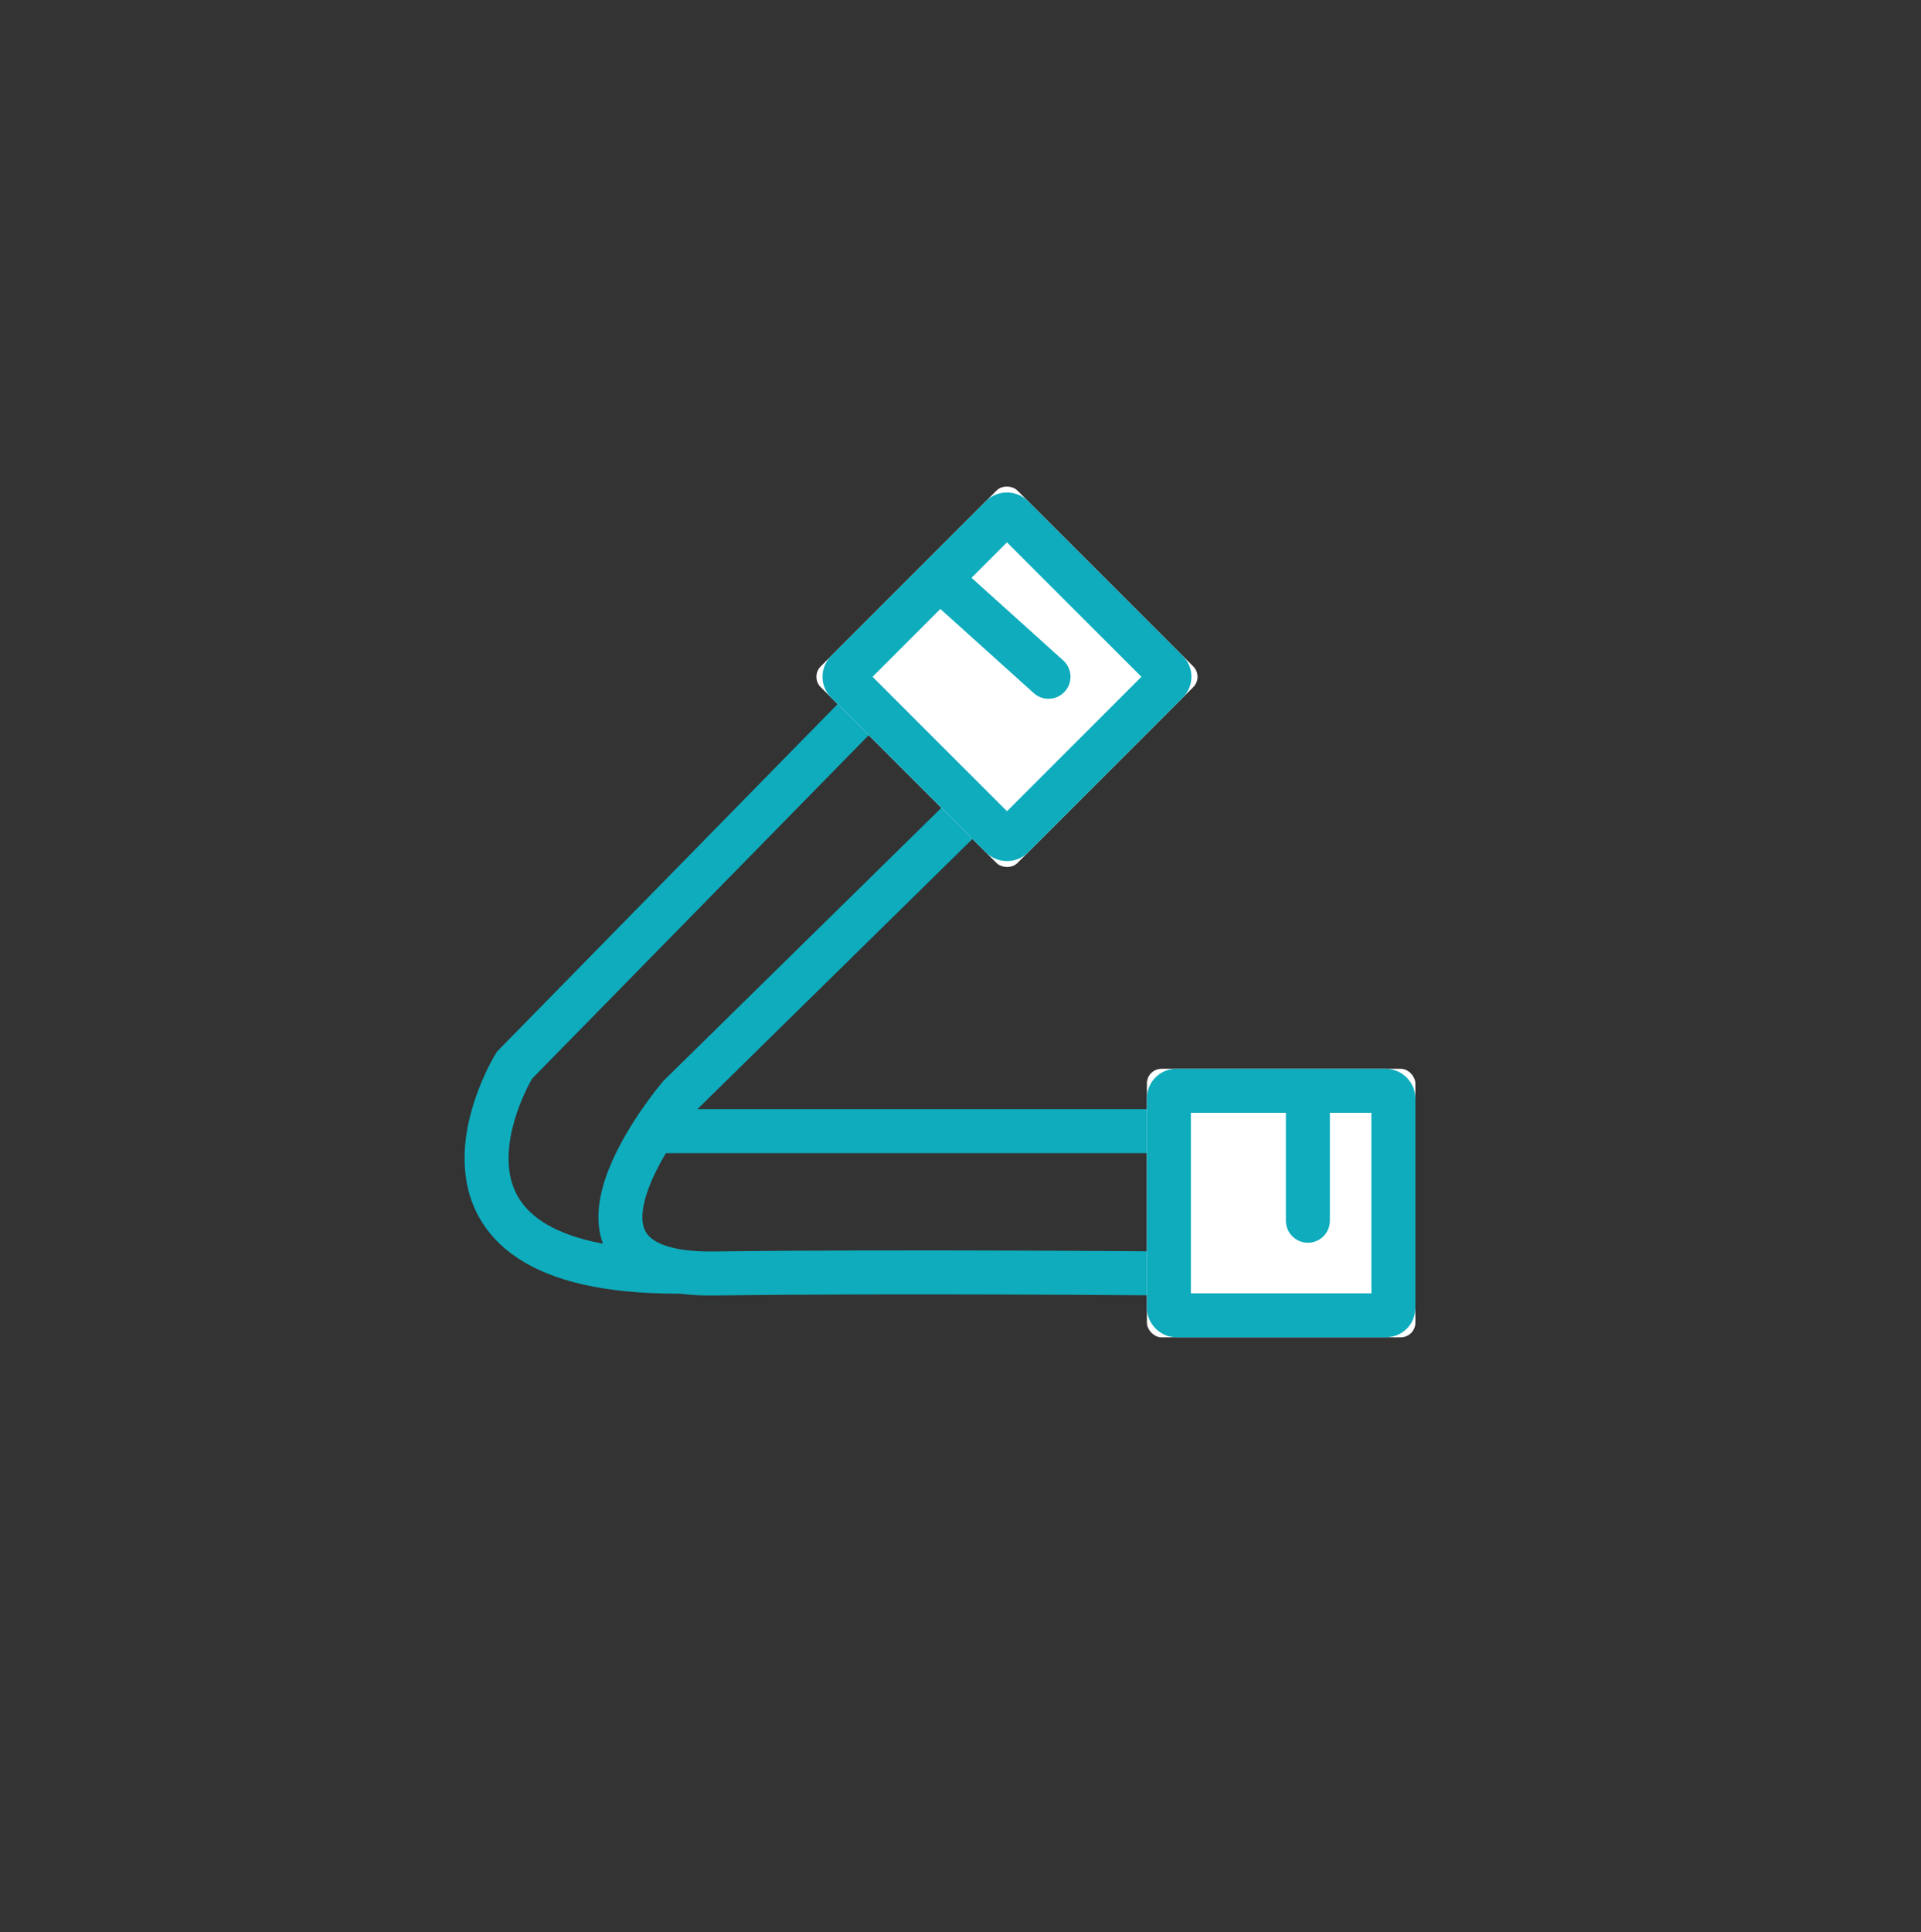 <?xml version="1.0" encoding="UTF-8"?> <svg xmlns="http://www.w3.org/2000/svg" id="No_6_Tourniquet_circle_icon" data-name="No 6 Tourniquet circle icon" width="131" height="131.736" viewBox="0 0 131 131.736"><rect x="0" y="0" width="131" height="131.736" fill="#333333" stroke="none"/><g id="Group_3572" data-name="Group 3572" transform="translate(-156 -4280.264)"><g id="Group_3493" data-name="Group 3493" transform="translate(99.152 34.657)"><path id="Path_6671" data-name="Path 6671" d="M7986.645-1557.122l-19.722,19.373s-10.5,12.286,2.347,12.119,31.208,0,31.208,0" transform="translate(-7863.725 5858.069)" fill="none" stroke="#0eacbd" stroke-width="3"></path><path id="Path_6672" data-name="Path 6672" d="M7998.373-1547.931h-34.4" transform="translate(-7862.229 5870.664)" fill="none" stroke="#0eacbd" stroke-width="3"></path><path id="Path_6673" data-name="Path 6673" d="M7985.011-1560.19l-23.661,24.138-.422.431s-8.728,14.145,11.241,14.073" transform="translate(-7869 5853.863)" fill="none" stroke="#0eacbd" stroke-width="3"></path><g id="Rectangle_2587" data-name="Rectangle 2587" transform="translate(135.058 4318.483)" fill="#fff" stroke="#0eacbd" stroke-width="3"><rect width="18.31" height="18.31" rx="1" stroke="none"></rect><rect x="1.5" y="1.5" width="15.31" height="15.31" rx="0.5" fill="none"></rect></g><line id="Line_256" data-name="Line 256" y2="8.254" transform="translate(146.037 4320.589)" fill="none" stroke="#0eacbd" stroke-linecap="round" stroke-width="3"></line><g id="Rectangle_2588" data-name="Rectangle 2588" transform="translate(112.108 4291.753) rotate(-45)" fill="#fff" stroke="#0eacbd" stroke-width="3"><rect width="18.964" height="18.964" rx="1" stroke="none"></rect><rect x="1.5" y="1.5" width="15.964" height="15.964" rx="0.5" fill="none"></rect></g><line id="Line_257" data-name="Line 257" x2="7.183" y2="6.472" transform="translate(121.165 4285.281)" fill="none" stroke="#0eacbd" stroke-linecap="round" stroke-width="3"></line></g></g></svg> 